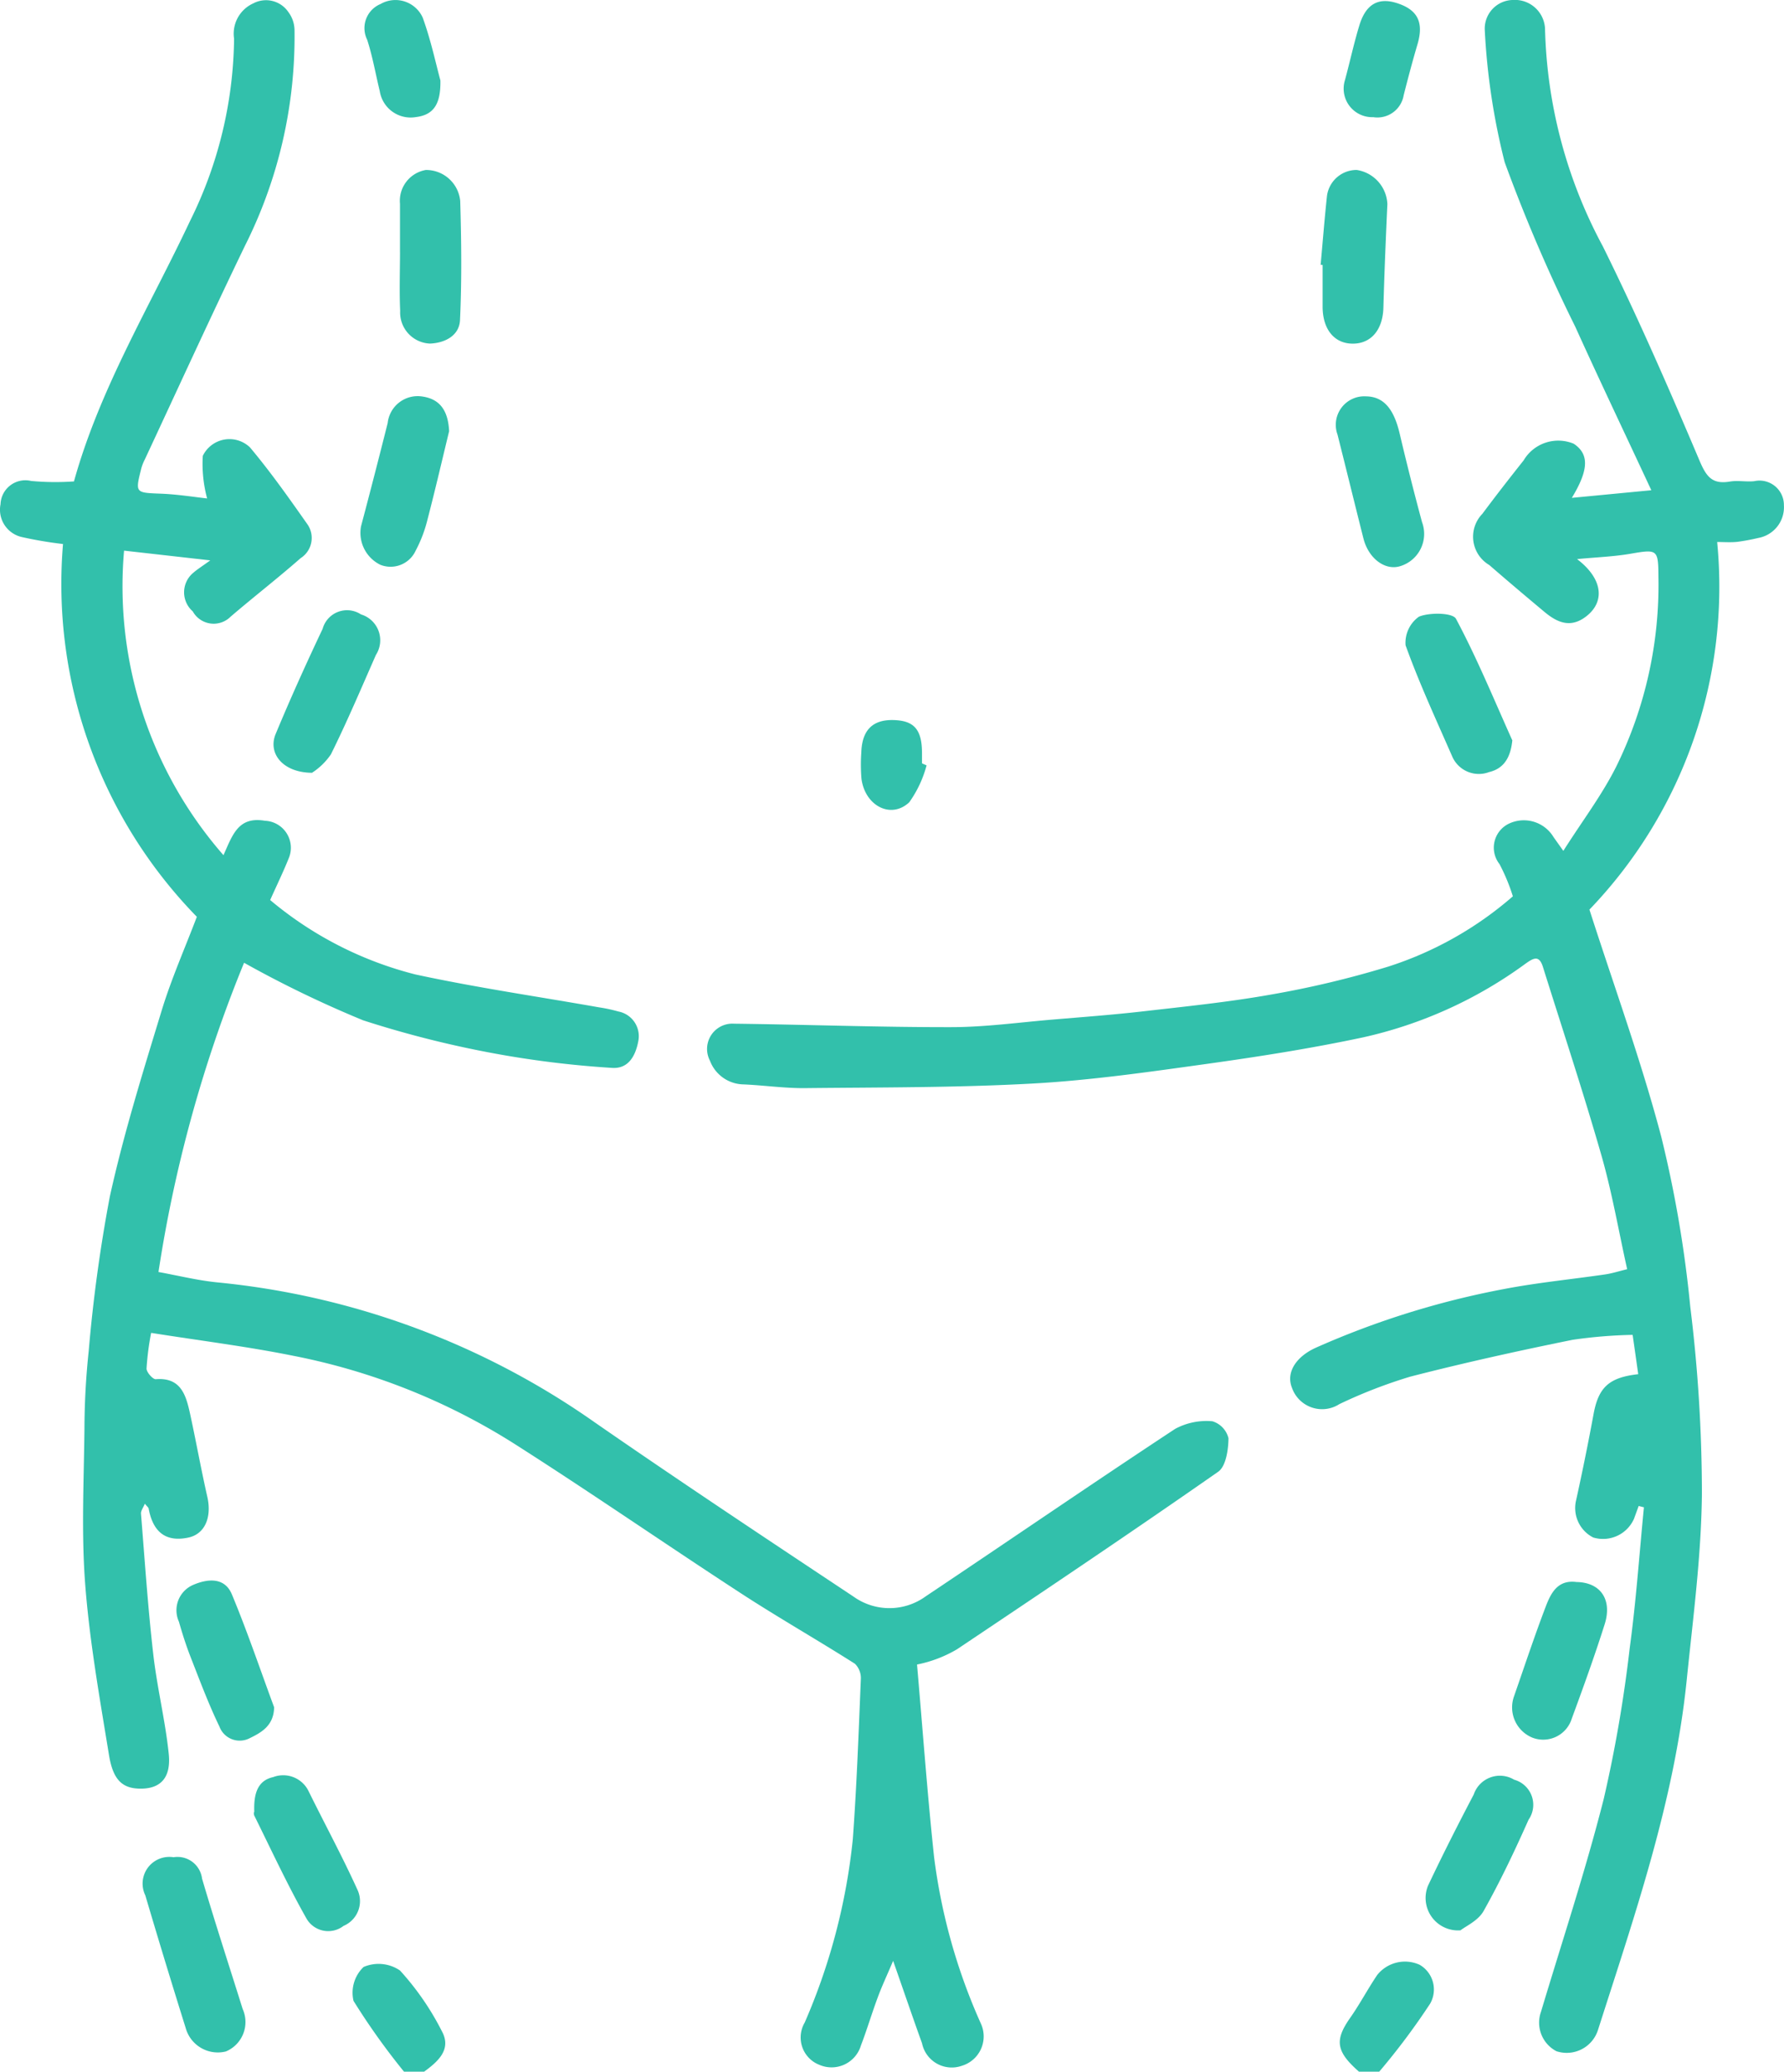 <svg xmlns="http://www.w3.org/2000/svg" xmlns:xlink="http://www.w3.org/1999/xlink" width="77.517" height="90" viewBox="0 0 77.517 90"><defs><clipPath id="clip-path"><rect id="Ret&#xE2;ngulo_538" data-name="Ret&#xE2;ngulo 538" width="77.517" height="90" fill="none"></rect></clipPath></defs><g id="Grupo_652" data-name="Grupo 652" transform="translate(0 0)"><g id="Grupo_651" data-name="Grupo 651" transform="translate(0 0)" clip-path="url(#clip-path)"><path id="Caminho_602" data-name="Caminho 602" d="M12.849,63.761a29.892,29.892,0,0,1-2.194-3.076,1.548,1.548,0,0,1,.436-1.472,1.649,1.649,0,0,1,1.584.153A11.883,11.883,0,0,1,14.5,62.015c.422.786-.181,1.31-.777,1.746Z" transform="translate(4.706 26.238)" fill="#32c0ab"></path><path id="Caminho_603" data-name="Caminho 603" d="M41.145,63.794c-.985-.869-1.074-1.353-.387-2.332.422-.6.767-1.259,1.18-1.869a1.541,1.541,0,0,1,1.843-.443,1.24,1.24,0,0,1,.459,1.684,29.964,29.964,0,0,1-2.215,2.96Z" transform="translate(17.904 26.205)" fill="#32c0ab"></path><path id="Caminho_604" data-name="Caminho 604" d="M6.567,57.9a12.081,12.081,0,0,0-.2,1.551c0,.162.276.472.4.462,1.064-.085,1.3.648,1.477,1.434.267,1.216.485,2.445.761,3.661.208.9-.1,1.629-.816,1.784q-1.441.31-1.73-1.258c-.009-.048-.066-.088-.165-.212-.072.176-.178.309-.168.432.165,2.036.3,4.075.533,6.1.163,1.443.518,2.864.67,4.306C7.445,77.2,7,77.678,6.174,77.7c-.848.019-1.261-.36-1.44-1.47-.4-2.454-.839-4.91-1.03-7.382-.175-2.246-.059-4.516-.035-6.774a33.061,33.061,0,0,1,.185-3.382,66.3,66.3,0,0,1,.918-6.712c.6-2.725,1.435-5.4,2.25-8.074.419-1.376,1.007-2.7,1.531-4.081A20.7,20.7,0,0,1,2.738,23.631a17.426,17.426,0,0,1-1.775-.3A1.218,1.218,0,0,1,.023,21.9a1.08,1.08,0,0,1,1.33-1.009,11.4,11.4,0,0,0,1.861.02C4.335,16.877,6.5,13.327,8.259,9.594a18.217,18.217,0,0,0,1.912-7.915A1.443,1.443,0,0,1,11.007.143a1.175,1.175,0,0,1,1.521.375,1.341,1.341,0,0,1,.269.768,20.22,20.22,0,0,1-2.159,9.4c-1.483,3.072-2.9,6.175-4.343,9.266a2.16,2.16,0,0,0-.153.383C5.869,21.423,5.875,21.4,7,21.444c.719.029,1.433.144,2,.207A5.768,5.768,0,0,1,8.812,19.8a1.287,1.287,0,0,1,2.049-.368c.9,1.072,1.707,2.218,2.511,3.362a1.04,1.04,0,0,1-.31,1.451c-.992.872-2.039,1.682-3.043,2.543a1.038,1.038,0,0,1-1.643-.231,1.1,1.1,0,0,1,.035-1.687c.173-.15.371-.271.725-.529l-3.745-.423A17.74,17.74,0,0,0,9.71,37.148c.394-.874.637-1.694,1.8-1.495a1.174,1.174,0,0,1,1.054,1.584c-.237.6-.524,1.187-.825,1.86a15.852,15.852,0,0,0,6.309,3.232c2.643.572,5.325.96,7.99,1.431a6.583,6.583,0,0,1,.827.178,1.092,1.092,0,0,1,.869,1.294c-.113.595-.406,1.219-1.163,1.155a43.073,43.073,0,0,1-4.608-.539,45.028,45.028,0,0,1-6.185-1.526,48.076,48.076,0,0,1-5.173-2.5A58.8,58.8,0,0,0,6.886,55.256c.843.152,1.694.365,2.555.451a34.256,34.256,0,0,1,16.4,6.08c3.713,2.572,7.479,5.069,11.243,7.569a2.682,2.682,0,0,0,3.144-.013c3.615-2.417,7.2-4.878,10.832-7.271a2.861,2.861,0,0,1,1.619-.332,1.026,1.026,0,0,1,.7.738c-.006.5-.11,1.22-.448,1.456-3.749,2.617-7.546,5.164-11.345,7.71a5.544,5.544,0,0,1-1.74.664c.243,2.789.445,5.582.741,8.364a25.427,25.427,0,0,0,2.038,7.245,1.333,1.333,0,0,1-.832,1.823,1.319,1.319,0,0,1-1.73-.979c-.4-1.108-.778-2.22-1.255-3.58-.282.664-.5,1.125-.673,1.6-.256.686-.464,1.392-.726,2.075a1.331,1.331,0,0,1-1.8.845,1.276,1.276,0,0,1-.644-1.838,26.753,26.753,0,0,0,2.091-7.969c.169-2.311.253-4.628.348-6.945a.871.871,0,0,0-.256-.674c-1.642-1.043-3.335-2.007-4.963-3.067-3.306-2.153-6.552-4.4-9.879-6.517A27.951,27.951,0,0,0,12.765,58.9c-2.039-.412-4.111-.667-6.2-1" transform="translate(0 0.003)" fill="#32c0ab"></path><path id="Caminho_605" data-name="Caminho 605" d="M59.08,24.293c1.108.843,1.225,1.84.394,2.484-.69.536-1.277.261-1.838-.212-.8-.669-1.59-1.336-2.374-2.017a1.428,1.428,0,0,1-.3-2.227c.583-.783,1.184-1.554,1.791-2.319a1.748,1.748,0,0,1,2.176-.725c.666.442.672,1.113-.081,2.352l3.454-.331c-1.158-2.487-2.253-4.779-3.3-7.094a70.44,70.44,0,0,1-3.072-7.157,29.313,29.313,0,0,1-.865-5.742A1.245,1.245,0,0,1,56.285,0a1.311,1.311,0,0,1,1.4,1.314,20.979,20.979,0,0,0,2.511,9.39c1.509,3.05,2.872,6.174,4.2,9.307.3.709.556,1.038,1.32.91.342-.058.7.02,1.053-.016a1.061,1.061,0,0,1,1.294,1.048,1.355,1.355,0,0,1-1.113,1.418,9.087,9.087,0,0,1-.918.17c-.286.029-.576.006-.869.006a20.238,20.238,0,0,1-5.55,15.969c1.069,3.329,2.243,6.549,3.116,9.849a51.656,51.656,0,0,1,1.265,7.4A66.392,66.392,0,0,1,64.5,64.9c-.027,2.7-.387,5.4-.661,8.094-.536,5.258-2.266,10.219-3.86,15.21a1.426,1.426,0,0,1-1.8.907,1.4,1.4,0,0,1-.672-1.71c.924-3.082,1.939-6.142,2.729-9.258a59.234,59.234,0,0,0,1.129-6.561c.276-2.025.416-4.068.615-6.1-.077-.019-.153-.038-.228-.058-.066.183-.134.367-.2.55a1.471,1.471,0,0,1-1.776.819,1.438,1.438,0,0,1-.741-1.622q.412-1.869.76-3.753c.215-1.147.667-1.577,1.938-1.719-.075-.529-.15-1.059-.243-1.708a20.775,20.775,0,0,0-2.61.215c-2.361.479-4.719,1-7.052,1.6a21.528,21.528,0,0,0-3.082,1.194,1.387,1.387,0,0,1-2.055-.7c-.28-.685.188-1.37,1.037-1.752A36.92,36.92,0,0,1,55.9,56c1.456-.28,2.939-.422,4.408-.637.3-.045.6-.142.944-.225-.377-1.693-.659-3.343-1.118-4.942-.788-2.748-1.687-5.463-2.543-8.193-.165-.524-.41-.383-.76-.134a18.871,18.871,0,0,1-7.063,3.2c-2.225.474-4.481.829-6.735,1.144-2.526.351-5.06.718-7.6.859-3.291.182-6.592.165-9.891.2-.9.009-1.791-.123-2.688-.162a1.587,1.587,0,0,1-1.456-1.03,1.1,1.1,0,0,1,1.047-1.607c3.144.038,6.289.155,9.433.15,1.467,0,2.933-.205,4.4-.328,1.318-.111,2.64-.209,3.954-.36,1.847-.212,3.7-.4,5.53-.725a41.961,41.961,0,0,0,5.124-1.222,15.4,15.4,0,0,0,5.4-3.049,8.317,8.317,0,0,0-.581-1.4,1.156,1.156,0,0,1,.4-1.752,1.508,1.508,0,0,1,1.942.569c.092.134.189.266.432.609.833-1.314,1.7-2.452,2.322-3.709a17.9,17.9,0,0,0,1.81-8.2c-.006-1.19-.046-1.2-1.206-1-.732.127-1.483.152-2.326.233" transform="translate(9.45 -0.001)" fill="#32c0ab"></path><path id="Caminho_606" data-name="Caminho 606" d="M5.625,55.872a1.074,1.074,0,0,1,1.238.927c.56,1.9,1.174,3.778,1.765,5.665A1.385,1.385,0,0,1,7.9,64.309a1.448,1.448,0,0,1-1.749-1.024q-.9-2.87-1.753-5.758a1.16,1.16,0,0,1,1.226-1.655" transform="translate(1.916 24.811)" fill="#32c0ab"></path><path id="Caminho_607" data-name="Caminho 607" d="M39.735,9.238c.091-1,.169-2,.277-3.005A1.3,1.3,0,0,1,41.3,5.114,1.569,1.569,0,0,1,42.635,6.6c-.069,1.5-.131,3-.173,4.5-.027.952-.529,1.561-1.331,1.56s-1.3-.62-1.31-1.581c0-.612,0-1.225,0-1.838Z" transform="translate(17.648 2.269)" fill="#32c0ab"></path><path id="Caminho_608" data-name="Caminho 608" d="M14.7,13.441c-.284,1.165-.595,2.513-.943,3.85a5.813,5.813,0,0,1-.508,1.333,1.2,1.2,0,0,1-1.537.62,1.545,1.545,0,0,1-.84-1.671q.594-2.24,1.158-4.487a1.311,1.311,0,0,1,1.535-1.148c.711.113,1.089.576,1.135,1.5" transform="translate(4.815 5.292)" fill="#32c0ab"></path><path id="Caminho_609" data-name="Caminho 609" d="M41.5,11.924c.758.01,1.207.534,1.461,1.615q.455,1.932.972,3.849a1.464,1.464,0,0,1-.96,1.916c-.653.195-1.366-.341-1.586-1.206-.38-1.506-.748-3.014-1.128-4.519A1.238,1.238,0,0,1,41.5,11.924" transform="translate(17.856 5.295)" fill="#32c0ab"></path><path id="Caminho_610" data-name="Caminho 610" d="M46.936,23.973c-.075.739-.37,1.219-1.008,1.369a1.26,1.26,0,0,1-1.6-.673c-.7-1.6-1.438-3.193-2.029-4.836a1.391,1.391,0,0,1,.582-1.243c.469-.191,1.467-.172,1.609.094.913,1.711,1.654,3.516,2.451,5.29" transform="translate(18.775 8.199)" fill="#32c0ab"></path><path id="Caminho_611" data-name="Caminho 611" d="M12.039,8.691V6.584a1.358,1.358,0,0,1,1.125-1.469A1.489,1.489,0,0,1,14.656,6.46c.051,1.726.071,3.456-.009,5.179-.032.664-.638.989-1.3,1.018a1.351,1.351,0,0,1-1.3-1.42c-.039-.846-.009-1.7-.007-2.546" transform="translate(5.341 2.269)" fill="#32c0ab"></path><path id="Caminho_612" data-name="Caminho 612" d="M9.9,25.417c-1.272-.009-1.926-.848-1.577-1.687.64-1.539,1.327-3.06,2.041-4.568a1.1,1.1,0,0,1,1.667-.625,1.173,1.173,0,0,1,.65,1.756c-.638,1.447-1.255,2.907-1.958,4.324a2.89,2.89,0,0,1-.822.8" transform="translate(3.655 8.155)" fill="#32c0ab"></path><path id="Caminho_613" data-name="Caminho 613" d="M9.547,53.06c-.019.793-.55,1.086-1.064,1.337a.94.94,0,0,1-1.313-.508C6.692,52.9,6.31,51.871,5.91,50.85c-.194-.5-.354-1.005-.5-1.516a1.2,1.2,0,0,1,.6-1.59c.617-.271,1.379-.367,1.7.4.672,1.613,1.232,3.272,1.838,4.911" transform="translate(2.364 21.116)" fill="#32c0ab"></path><path id="Caminho_614" data-name="Caminho 614" d="M48.291,47.595c1.041.012,1.571.758,1.225,1.844-.436,1.375-.926,2.732-1.425,4.085a1.3,1.3,0,0,1-1.713.832,1.421,1.421,0,0,1-.8-1.789c.453-1.3.885-2.607,1.375-3.892.224-.589.517-1.189,1.34-1.08" transform="translate(20.206 21.132)" fill="#32c0ab"></path><path id="Caminho_615" data-name="Caminho 615" d="M44.416,60.131a1.409,1.409,0,0,1-1.411-1.941c.631-1.334,1.3-2.654,1.986-3.96a1.2,1.2,0,0,1,1.755-.643,1.132,1.132,0,0,1,.627,1.739c-.6,1.349-1.233,2.685-1.955,3.968-.235.42-.786.664-1,.836" transform="translate(19.045 23.727)" fill="#32c0ab"></path><path id="Caminho_616" data-name="Caminho 616" d="M7.657,55.014c-.038-.84.157-1.391.82-1.537a1.225,1.225,0,0,1,1.537.608c.711,1.444,1.479,2.859,2.142,4.324a1.167,1.167,0,0,1-.621,1.531,1.089,1.089,0,0,1-1.6-.3c-.826-1.457-1.532-2.982-2.276-4.485-.046-.092-.006-.23-.006-.142" transform="translate(3.393 23.725)" fill="#32c0ab"></path><path id="Caminho_617" data-name="Caminho 617" d="M41.708,5.076a1.24,1.24,0,0,1-1.225-1.613c.214-.79.386-1.591.624-2.373.283-.93.829-1.229,1.642-.966.9.29,1.164.842.885,1.785-.217.734-.412,1.473-.6,2.212a1.158,1.158,0,0,1-1.323.955" transform="translate(17.958 0.014)" fill="#32c0ab"></path><path id="Caminho_618" data-name="Caminho 618" d="M14.26,3.491c.02,1.047-.31,1.5-1.07,1.591a1.357,1.357,0,0,1-1.565-1.129c-.182-.744-.31-1.5-.547-2.231A1.134,1.134,0,0,1,11.66.169a1.3,1.3,0,0,1,1.83.588c.357.979.573,2.01.771,2.734" transform="translate(4.876 0.005)" fill="#32c0ab"></path><path id="Caminho_619" data-name="Caminho 619" d="M28.756,23.632a4.93,4.93,0,0,1-.751,1.6c-.793.747-1.924.156-2.077-1.021a7.441,7.441,0,0,1-.007-1.135c.027-.97.488-1.437,1.391-1.415s1.246.409,1.246,1.444c0,.146,0,.292,0,.438l.2.088" transform="translate(11.504 9.62)" fill="#32c0ab"></path></g></g></svg>